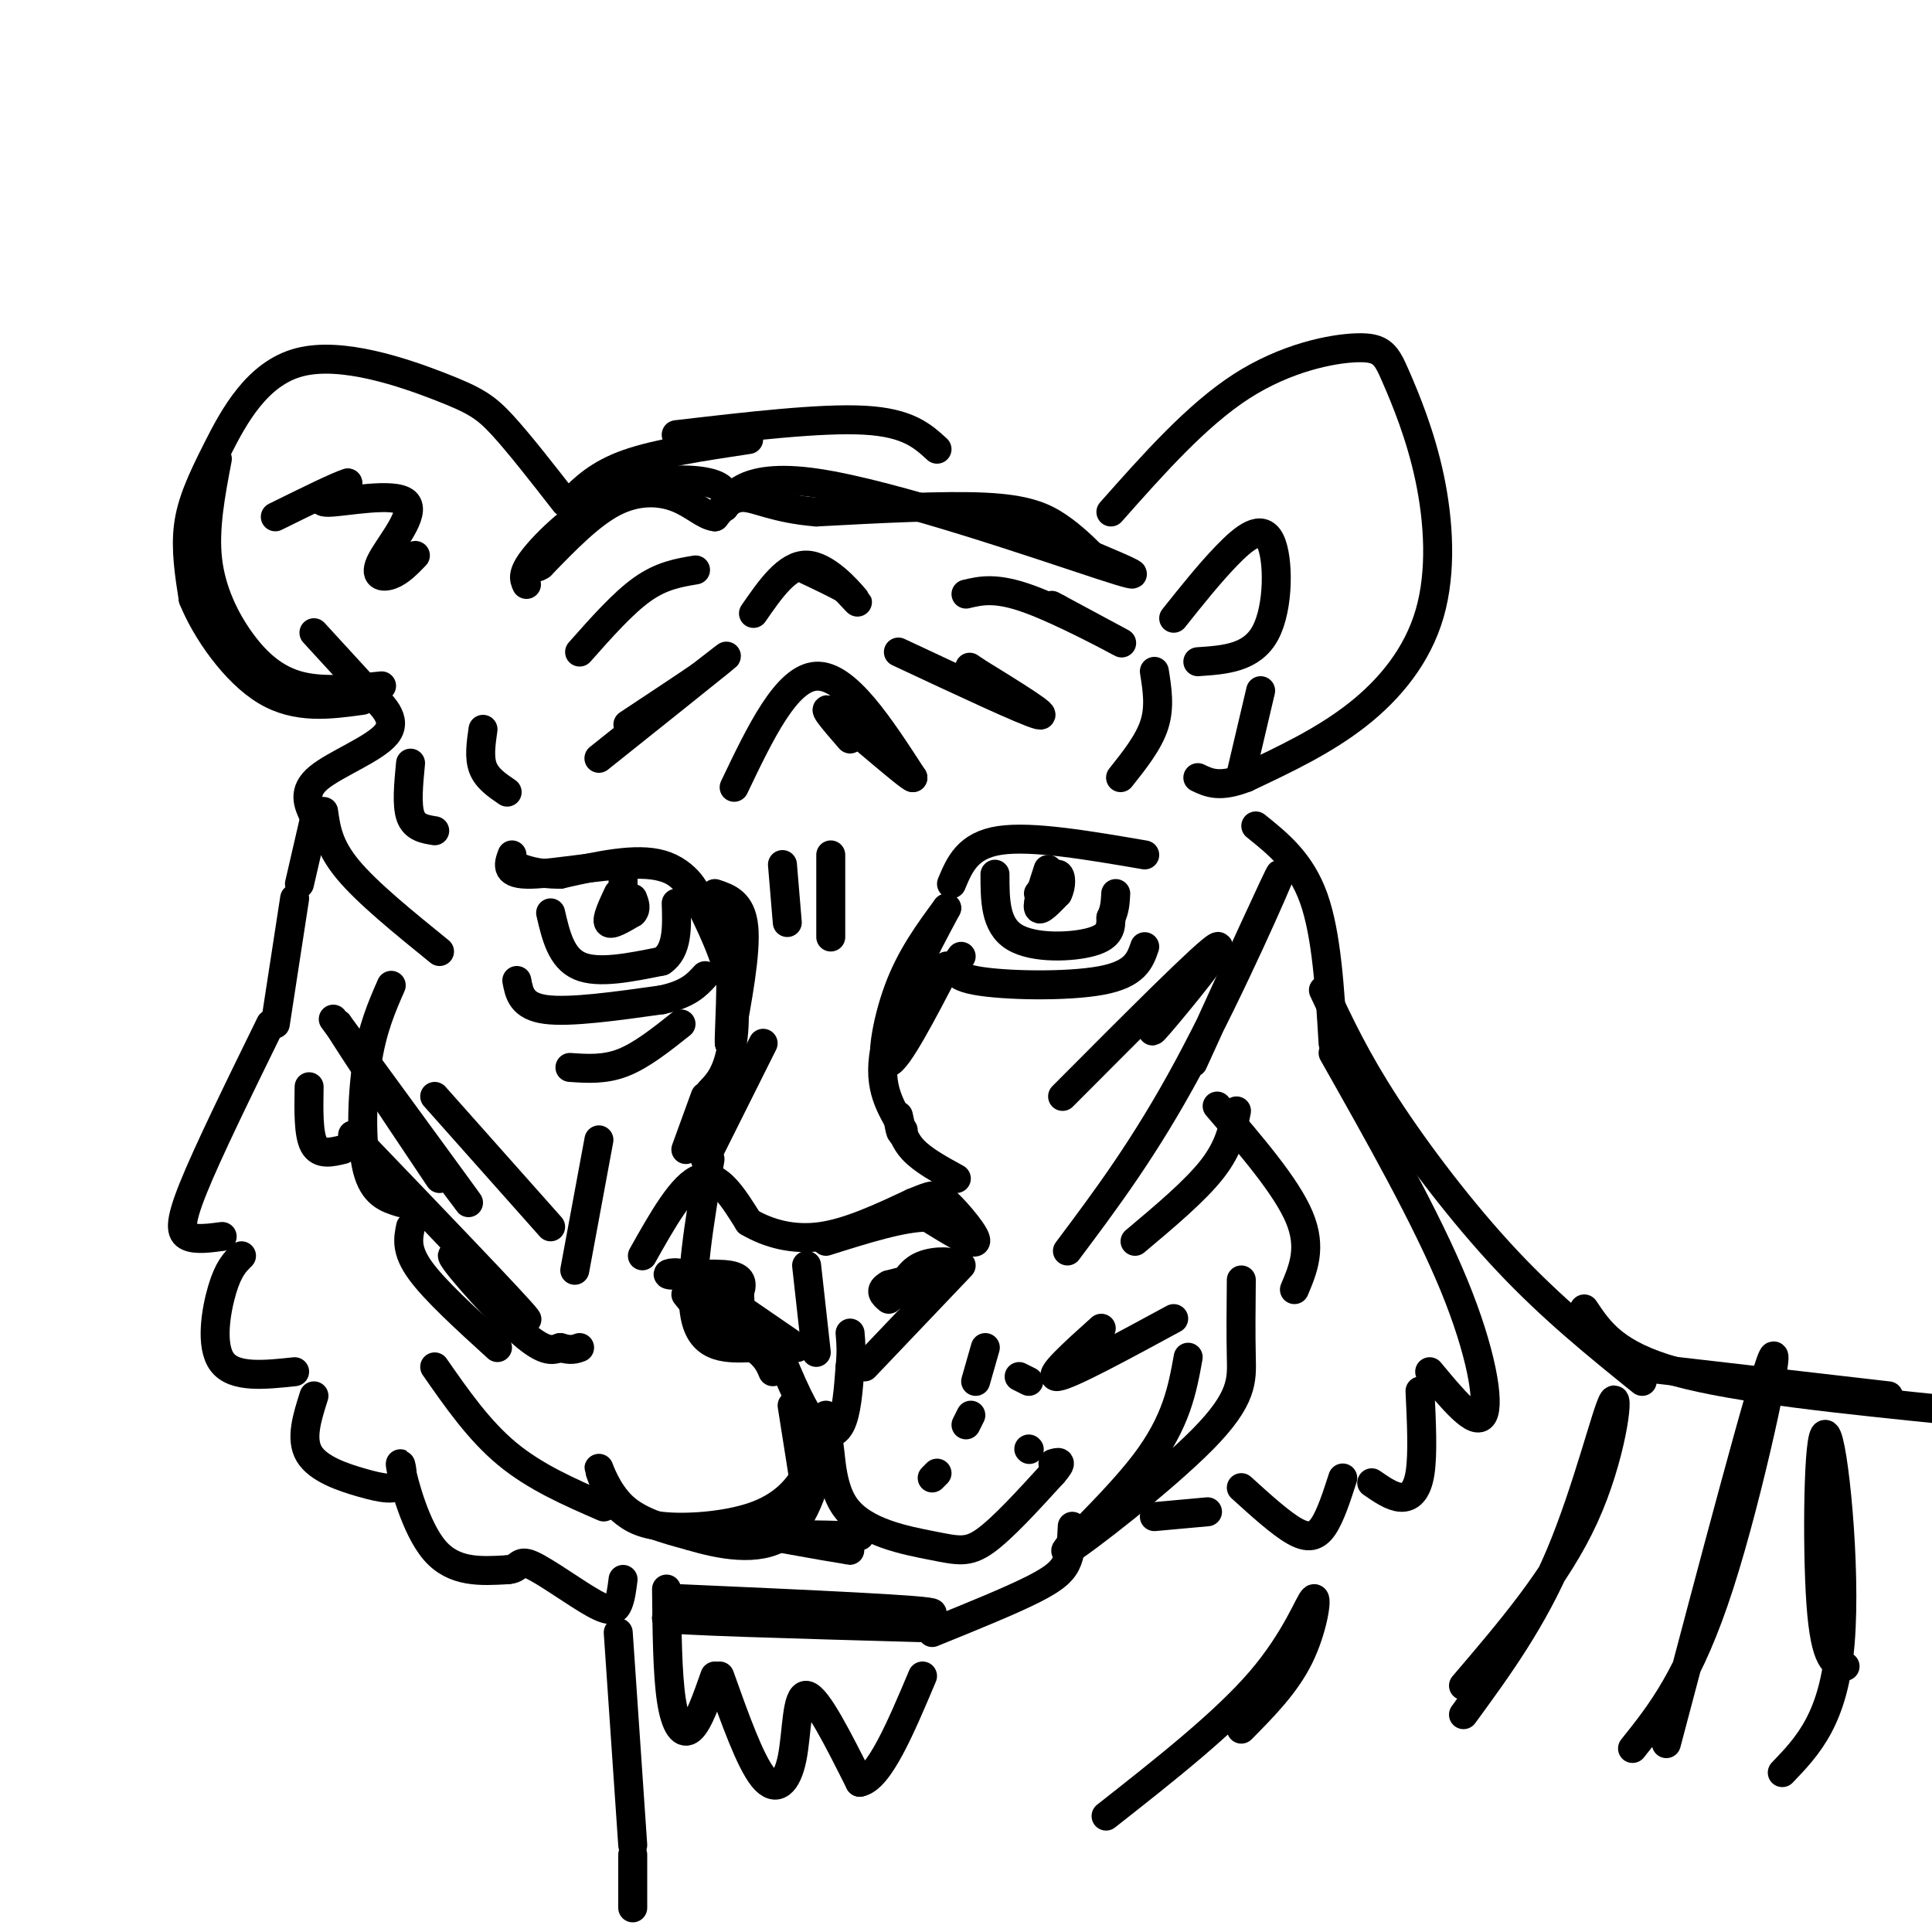 <svg viewBox='0 0 400 400' version='1.1' xmlns='http://www.w3.org/2000/svg' xmlns:xlink='http://www.w3.org/1999/xlink'><g fill='none' stroke='rgb(0,0,0)' stroke-width='6' stroke-linecap='round' stroke-linejoin='round'><path d='M109,121c-0.530,-1.155 -1.060,-2.310 2,-6c3.060,-3.690 9.708,-9.917 17,-13c7.292,-3.083 15.226,-3.024 19,-2c3.774,1.024 3.387,3.012 3,5'/><path d='M150,105c1.226,-1.393 2.792,-7.375 19,-5c16.208,2.375 47.060,13.107 59,17c11.940,3.893 4.970,0.946 -2,-2'/><path d='M226,115c-1.417,-1.417 -3.958,-3.958 -7,-6c-3.042,-2.042 -6.583,-3.583 -15,-4c-8.417,-0.417 -21.708,0.292 -35,1'/><path d='M169,106c-8.511,-0.689 -12.289,-2.911 -15,-3c-2.711,-0.089 -4.356,1.956 -6,4'/><path d='M148,107c-2.143,-0.190 -4.500,-2.667 -8,-4c-3.500,-1.333 -8.143,-1.524 -13,1c-4.857,2.524 -9.929,7.762 -15,13'/><path d='M112,117c-2.167,1.500 -0.083,-1.250 2,-4'/><path d='M120,135c4.500,-5.083 9.000,-10.167 13,-13c4.000,-2.833 7.500,-3.417 11,-4'/><path d='M156,127c3.489,-5.044 6.978,-10.089 11,-10c4.022,0.089 8.578,5.311 10,7c1.422,1.689 -0.289,-0.156 -2,-2'/><path d='M175,122c-1.667,-1.000 -4.833,-2.500 -8,-4'/><path d='M200,123c3.089,-0.733 6.178,-1.467 13,1c6.822,2.467 17.378,8.133 19,9c1.622,0.867 -5.689,-3.067 -13,-7'/><path d='M219,126c-2.167,-1.167 -1.083,-0.583 0,0'/><path d='M140,90c15.000,-1.750 30.000,-3.500 39,-3c9.000,0.500 12.000,3.250 15,6'/><path d='M124,157c10.750,-8.583 21.500,-17.167 25,-20c3.500,-2.833 -0.250,0.083 -4,3'/><path d='M145,140c-3.167,2.167 -9.083,6.083 -15,10'/><path d='M186,135c13.167,6.167 26.333,12.333 29,13c2.667,0.667 -5.167,-4.167 -13,-9'/><path d='M202,139c-2.167,-1.500 -1.083,-0.750 0,0'/><path d='M152,163c5.417,-11.333 10.833,-22.667 17,-23c6.167,-0.333 13.083,10.333 20,21'/><path d='M189,161c-0.578,0.156 -12.022,-9.956 -16,-13c-3.978,-3.044 -0.489,0.978 3,5'/><path d='M106,177c-0.756,2.067 -1.511,4.133 4,4c5.511,-0.133 17.289,-2.467 24,-2c6.711,0.467 8.356,3.733 10,7'/><path d='M144,186c0.933,-0.556 -1.733,-5.444 -7,-7c-5.267,-1.556 -13.133,0.222 -21,2'/><path d='M116,181c-5.167,0.000 -7.583,-1.000 -10,-2'/><path d='M114,189c1.083,4.667 2.167,9.333 6,11c3.833,1.667 10.417,0.333 17,-1'/><path d='M137,199c3.333,-2.167 3.167,-7.083 3,-12'/><path d='M128,185c-1.250,2.667 -2.500,5.333 -2,6c0.500,0.667 2.750,-0.667 5,-2'/><path d='M131,189c0.833,-0.833 0.417,-1.917 0,-3'/><path d='M129,182c0.000,0.000 0.000,3.000 0,3'/><path d='M107,203c0.500,2.667 1.000,5.333 6,6c5.000,0.667 14.500,-0.667 24,-2'/><path d='M137,207c5.500,-1.167 7.250,-3.083 9,-5'/><path d='M148,185c2.750,0.917 5.500,1.833 6,7c0.500,5.167 -1.250,14.583 -3,24'/><path d='M151,216c-0.200,-0.578 0.800,-14.022 0,-21c-0.800,-6.978 -3.400,-7.489 -6,-8'/><path d='M145,187c0.381,1.226 4.333,8.292 6,15c1.667,6.708 1.048,13.060 0,17c-1.048,3.940 -2.524,5.470 -4,7'/><path d='M197,183c1.667,-4.000 3.333,-8.000 10,-9c6.667,-1.000 18.333,1.000 30,3'/><path d='M199,198c-1.422,1.956 -2.844,3.911 3,5c5.844,1.089 18.956,1.311 26,0c7.044,-1.311 8.022,-4.156 9,-7'/><path d='M206,181c0.000,5.267 0.000,10.533 4,13c4.000,2.467 12.000,2.133 16,1c4.000,-1.133 4.000,-3.067 4,-5'/><path d='M230,190c0.833,-1.667 0.917,-3.333 1,-5'/><path d='M217,180c-1.167,3.583 -2.333,7.167 -2,8c0.333,0.833 2.167,-1.083 4,-3'/><path d='M219,185c0.800,-1.533 0.800,-3.867 0,-4c-0.800,-0.133 -2.400,1.933 -4,4'/><path d='M196,200c-5.067,9.733 -10.133,19.467 -12,20c-1.867,0.533 -0.533,-8.133 2,-15c2.533,-6.867 6.267,-11.933 10,-17'/><path d='M196,188c-1.200,2.333 -9.200,16.667 -12,26c-2.800,9.333 -0.400,13.667 2,18'/><path d='M186,232c0.500,3.333 0.750,2.667 1,2'/><path d='M186,231c0.500,2.417 1.000,4.833 3,7c2.000,2.167 5.500,4.083 9,6'/><path d='M133,260c4.167,-7.417 8.333,-14.833 12,-16c3.667,-1.167 6.833,3.917 10,9'/><path d='M155,253c4.044,2.378 9.156,3.822 15,3c5.844,-0.822 12.422,-3.911 19,-7'/><path d='M189,249c4.048,-1.619 4.667,-2.167 7,0c2.333,2.167 6.381,7.048 6,8c-0.381,0.952 -5.190,-2.024 -10,-5'/><path d='M192,252c-5.167,0.000 -13.083,2.500 -21,5'/><path d='M141,264c2.917,3.500 5.833,7.000 6,7c0.167,0.000 -2.417,-3.500 -5,-7'/><path d='M142,264c-2.143,-1.036 -5.000,-0.125 -3,0c2.000,0.125 8.857,-0.536 12,0c3.143,0.536 2.571,2.268 2,4'/><path d='M153,268c0.333,1.000 0.167,1.500 0,2'/><path d='M186,268c1.156,-2.444 2.311,-4.889 5,-6c2.689,-1.111 6.911,-0.889 6,0c-0.911,0.889 -6.956,2.444 -13,4'/><path d='M184,266c-2.167,1.167 -1.083,2.083 0,3'/><path d='M149,267c0.000,0.000 4.000,1.000 4,1'/><path d='M160,277c2.756,6.800 5.511,13.600 8,17c2.489,3.400 4.711,3.400 6,1c1.289,-2.400 1.644,-7.200 2,-12'/><path d='M176,283c0.333,-3.167 0.167,-5.083 0,-7'/><path d='M167,262c0.000,0.000 2.000,18.000 2,18'/><path d='M199,262c0.000,0.000 -20.000,21.000 -20,21'/><path d='M149,268c0.000,0.000 16.000,11.000 16,11'/><path d='M171,293c-0.958,4.137 -1.917,8.274 -4,12c-2.083,3.726 -5.292,7.042 -11,9c-5.708,1.958 -13.917,2.560 -19,2c-5.083,-0.560 -7.042,-2.280 -9,-4'/><path d='M128,312c-2.429,-2.833 -4.000,-7.917 -4,-8c-0.000,-0.083 1.571,4.833 5,8c3.429,3.167 8.714,4.583 14,6'/><path d='M143,318c6.000,1.822 14.000,3.378 19,0c5.000,-3.378 7.000,-11.689 9,-20'/><path d='M171,298c1.338,-0.380 0.183,8.671 4,14c3.817,5.329 12.604,6.935 18,8c5.396,1.065 7.399,1.590 11,-1c3.601,-2.590 8.801,-8.295 14,-14'/><path d='M218,305c2.333,-2.667 1.167,-2.333 0,-2'/><path d='M142,268c2.250,2.833 4.500,5.667 7,7c2.500,1.333 5.250,1.167 8,1'/><path d='M160,318c8.083,1.500 16.167,3.000 16,3c-0.167,0.000 -8.583,-1.500 -17,-3'/><path d='M159,318c0.333,-0.500 9.667,-0.250 19,0'/><path d='M138,329c0.089,8.800 0.178,17.600 1,23c0.822,5.400 2.378,7.400 4,6c1.622,-1.400 3.311,-6.200 5,-11'/><path d='M149,347c3.149,8.833 6.298,17.667 9,21c2.702,3.333 4.958,1.167 6,-4c1.042,-5.167 0.869,-13.333 3,-13c2.131,0.333 6.565,9.167 11,18'/><path d='M178,369c4.000,-0.667 8.500,-11.333 13,-22'/><path d='M193,306c0.000,0.000 1.000,-1.000 1,-1'/><path d='M200,295c0.000,0.000 1.000,-2.000 1,-2'/><path d='M211,285c0.000,0.000 2.000,1.000 2,1'/><path d='M213,300c0.000,0.000 0.100,0.100 0.1,0.1'/><path d='M202,286c0.000,0.000 2.000,-7.000 2,-7'/><path d='M158,216c0.000,0.000 -12.000,24.000 -12,24'/><path d='M141,212c-4.083,3.250 -8.167,6.500 -12,8c-3.833,1.500 -7.417,1.250 -11,1'/><path d='M146,227c0.000,0.000 -4.000,11.000 -4,11'/><path d='M220,227c14.933,-15.000 29.867,-30.000 32,-31c2.133,-1.000 -8.533,12.000 -12,16c-3.467,4.000 0.267,-1.000 4,-6'/><path d='M239,139c0.583,3.667 1.167,7.333 0,11c-1.167,3.667 -4.083,7.333 -7,11'/><path d='M261,143c0.000,0.000 -4.000,17.000 -4,17'/><path d='M100,151c-0.417,2.917 -0.833,5.833 0,8c0.833,2.167 2.917,3.583 5,5'/><path d='M85,158c-0.417,4.333 -0.833,8.667 0,11c0.833,2.333 2.917,2.667 5,3'/><path d='M230,106c8.885,-10.021 17.771,-20.042 27,-26c9.229,-5.958 18.802,-7.852 24,-8c5.198,-0.148 6.020,1.449 8,6c1.980,4.551 5.118,12.055 7,21c1.882,8.945 2.507,19.331 0,28c-2.507,8.669 -8.145,15.620 -15,21c-6.855,5.380 -14.928,9.190 -23,13'/><path d='M258,161c-5.500,2.167 -7.750,1.083 -10,0'/><path d='M243,128c3.685,-4.625 7.369,-9.250 11,-13c3.631,-3.750 7.208,-6.625 9,-3c1.792,3.625 1.798,13.750 -1,19c-2.798,5.250 -8.399,5.625 -14,6'/><path d='M155,91c-9.417,1.417 -18.833,2.833 -25,5c-6.167,2.167 -9.083,5.083 -12,8'/><path d='M117,104c-4.777,-6.126 -9.555,-12.253 -13,-16c-3.445,-3.747 -5.559,-5.115 -13,-8c-7.441,-2.885 -20.211,-7.289 -29,-5c-8.789,2.289 -13.597,11.270 -17,18c-3.403,6.730 -5.401,11.209 -6,16c-0.599,4.791 0.200,9.896 1,15'/><path d='M40,124c2.600,6.467 8.600,15.133 15,19c6.400,3.867 13.200,2.933 20,2'/><path d='M79,142c-6.048,0.637 -12.095,1.274 -17,0c-4.905,-1.274 -8.667,-4.458 -12,-9c-3.333,-4.542 -6.238,-10.440 -7,-17c-0.762,-6.560 0.619,-13.780 2,-21'/><path d='M86,115c-1.601,1.660 -3.203,3.321 -5,4c-1.797,0.679 -3.791,0.378 -2,-3c1.791,-3.378 7.367,-9.833 5,-12c-2.367,-2.167 -12.676,-0.048 -16,0c-3.324,0.048 0.338,-1.976 4,-4'/><path d='M72,100c-1.833,0.500 -8.417,3.750 -15,7'/><path d='M65,131c0.000,0.000 11.000,12.000 11,12'/><path d='M76,143c3.222,2.978 6.444,5.956 4,9c-2.444,3.044 -10.556,6.156 -14,9c-3.444,2.844 -2.222,5.422 -1,8'/><path d='M65,170c0.000,0.000 -3.000,13.000 -3,13'/><path d='M69,211c13.917,18.917 27.833,37.833 28,38c0.167,0.167 -13.417,-18.417 -27,-37'/><path d='M70,212c-1.000,-0.833 10.000,15.583 21,32'/><path d='M221,259c8.044,-10.733 16.089,-21.467 25,-38c8.911,-16.533 18.689,-38.867 19,-40c0.311,-1.133 -8.844,18.933 -18,39'/><path d='M235,257c6.250,-5.250 12.500,-10.500 16,-15c3.500,-4.500 4.250,-8.250 5,-12'/><path d='M73,235c17.244,17.952 34.488,35.905 36,38c1.512,2.095 -12.708,-11.667 -15,-13c-2.292,-1.333 7.345,9.762 13,15c5.655,5.238 7.327,4.619 9,4'/><path d='M116,279c2.167,0.667 3.083,0.333 4,0'/><path d='M90,227c0.000,0.000 24.000,27.000 24,27'/><path d='M85,254c-0.500,2.417 -1.000,4.833 2,9c3.000,4.167 9.500,10.083 16,16'/><path d='M61,186c0.000,0.000 -4.000,26.000 -4,26'/><path d='M56,212c-6.489,13.244 -12.978,26.489 -16,34c-3.022,7.511 -2.578,9.289 -1,10c1.578,0.711 4.289,0.356 7,0'/><path d='M50,260c-1.356,1.333 -2.711,2.667 -4,7c-1.289,4.333 -2.511,11.667 0,15c2.511,3.333 8.756,2.667 15,2'/><path d='M65,289c-1.417,4.451 -2.834,8.903 -1,12c1.834,3.097 6.920,4.841 11,6c4.080,1.159 7.156,1.733 8,0c0.844,-1.733 -0.542,-5.774 0,-3c0.542,2.774 3.012,12.364 7,17c3.988,4.636 9.494,4.318 15,4'/><path d='M105,325c2.742,-0.077 2.096,-2.268 5,-1c2.904,1.268 9.359,5.995 13,8c3.641,2.005 4.469,1.287 5,0c0.531,-1.287 0.766,-3.144 1,-5'/><path d='M81,204c-1.956,4.467 -3.911,8.933 -5,16c-1.089,7.067 -1.311,16.733 0,22c1.311,5.267 4.156,6.133 7,7'/><path d='M260,171c4.667,3.750 9.333,7.500 12,15c2.667,7.500 3.333,18.750 4,30'/><path d='M276,218c9.644,17.067 19.289,34.133 25,48c5.711,13.867 7.489,24.533 6,27c-1.489,2.467 -6.244,-3.267 -11,-9'/><path d='M294,288c0.311,6.556 0.622,13.111 0,17c-0.622,3.889 -2.178,5.111 -4,5c-1.822,-0.111 -3.911,-1.556 -6,-3'/><path d='M278,306c-1.267,3.911 -2.533,7.822 -4,10c-1.467,2.178 -3.133,2.622 -6,1c-2.867,-1.622 -6.933,-5.311 -11,-9'/><path d='M250,313c0.000,0.000 -11.000,1.000 -11,1'/><path d='M257,265c-0.056,5.643 -0.112,11.285 0,16c0.112,4.715 0.391,8.501 -8,17c-8.391,8.499 -25.451,21.711 -28,23c-2.549,1.289 9.415,-9.346 16,-18c6.585,-8.654 7.793,-15.327 9,-22'/><path d='M252,229c7.167,8.333 14.333,16.667 17,23c2.667,6.333 0.833,10.667 -1,15'/><path d='M243,273c-10.750,5.833 -21.500,11.667 -24,12c-2.500,0.333 3.250,-4.833 9,-10'/><path d='M90,283c4.583,6.583 9.167,13.167 15,18c5.833,4.833 12.917,7.917 20,11'/><path d='M222,316c-0.111,2.489 -0.222,4.978 -1,7c-0.778,2.022 -2.222,3.578 -7,6c-4.778,2.422 -12.889,5.711 -21,9'/><path d='M274,205c3.333,7.133 6.667,14.267 13,24c6.333,9.733 15.667,22.067 25,32c9.333,9.933 18.667,17.467 28,25'/><path d='M328,271c3.167,4.750 6.333,9.500 19,13c12.667,3.500 34.833,5.750 57,8'/><path d='M391,289c0.000,0.000 -52.000,-6.000 -52,-6'/><path d='M124,236c0.000,0.000 -5.000,27.000 -5,27'/><path d='M64,225c-0.083,4.917 -0.167,9.833 1,12c1.167,2.167 3.583,1.583 6,1'/><path d='M67,168c0.500,3.583 1.000,7.167 5,12c4.000,4.833 11.500,10.917 19,17'/><path d='M162,179c0.000,0.000 1.000,12.000 1,12'/><path d='M172,177c0.000,0.000 0.000,17.000 0,17'/><path d='M147,240c-2.250,13.250 -4.500,26.500 -3,33c1.500,6.500 6.750,6.250 12,6'/><path d='M156,279c2.667,1.833 3.333,3.417 4,5'/><path d='M164,291c0.000,0.000 3.000,19.000 3,19'/><path d='M141,331c26.250,1.167 52.500,2.333 52,3c-0.500,0.667 -27.750,0.833 -55,1'/><path d='M138,335c-0.333,0.500 26.333,1.250 53,2'/><path d='M128,338c0.000,0.000 3.000,44.000 3,44'/><path d='M131,384c0.000,0.000 0.000,11.000 0,11'/><path d='M303,349c9.679,-11.321 19.357,-22.643 25,-35c5.643,-12.357 7.250,-25.750 6,-24c-1.250,1.750 -5.357,18.643 -11,32c-5.643,13.357 -12.821,23.179 -20,33'/><path d='M338,362c5.889,-7.356 11.778,-14.711 18,-34c6.222,-19.289 12.778,-50.511 11,-47c-1.778,3.511 -11.889,41.756 -22,80'/><path d='M369,367c5.351,-5.583 10.702,-11.167 12,-27c1.298,-15.833 -1.458,-41.917 -3,-43c-1.542,-1.083 -1.869,22.833 -1,35c0.869,12.167 2.935,12.583 5,13'/><path d='M229,376c12.262,-9.643 24.524,-19.286 32,-28c7.476,-8.714 10.167,-16.500 11,-17c0.833,-0.500 -0.190,6.286 -3,12c-2.810,5.714 -7.405,10.357 -12,15'/></g>
</svg>